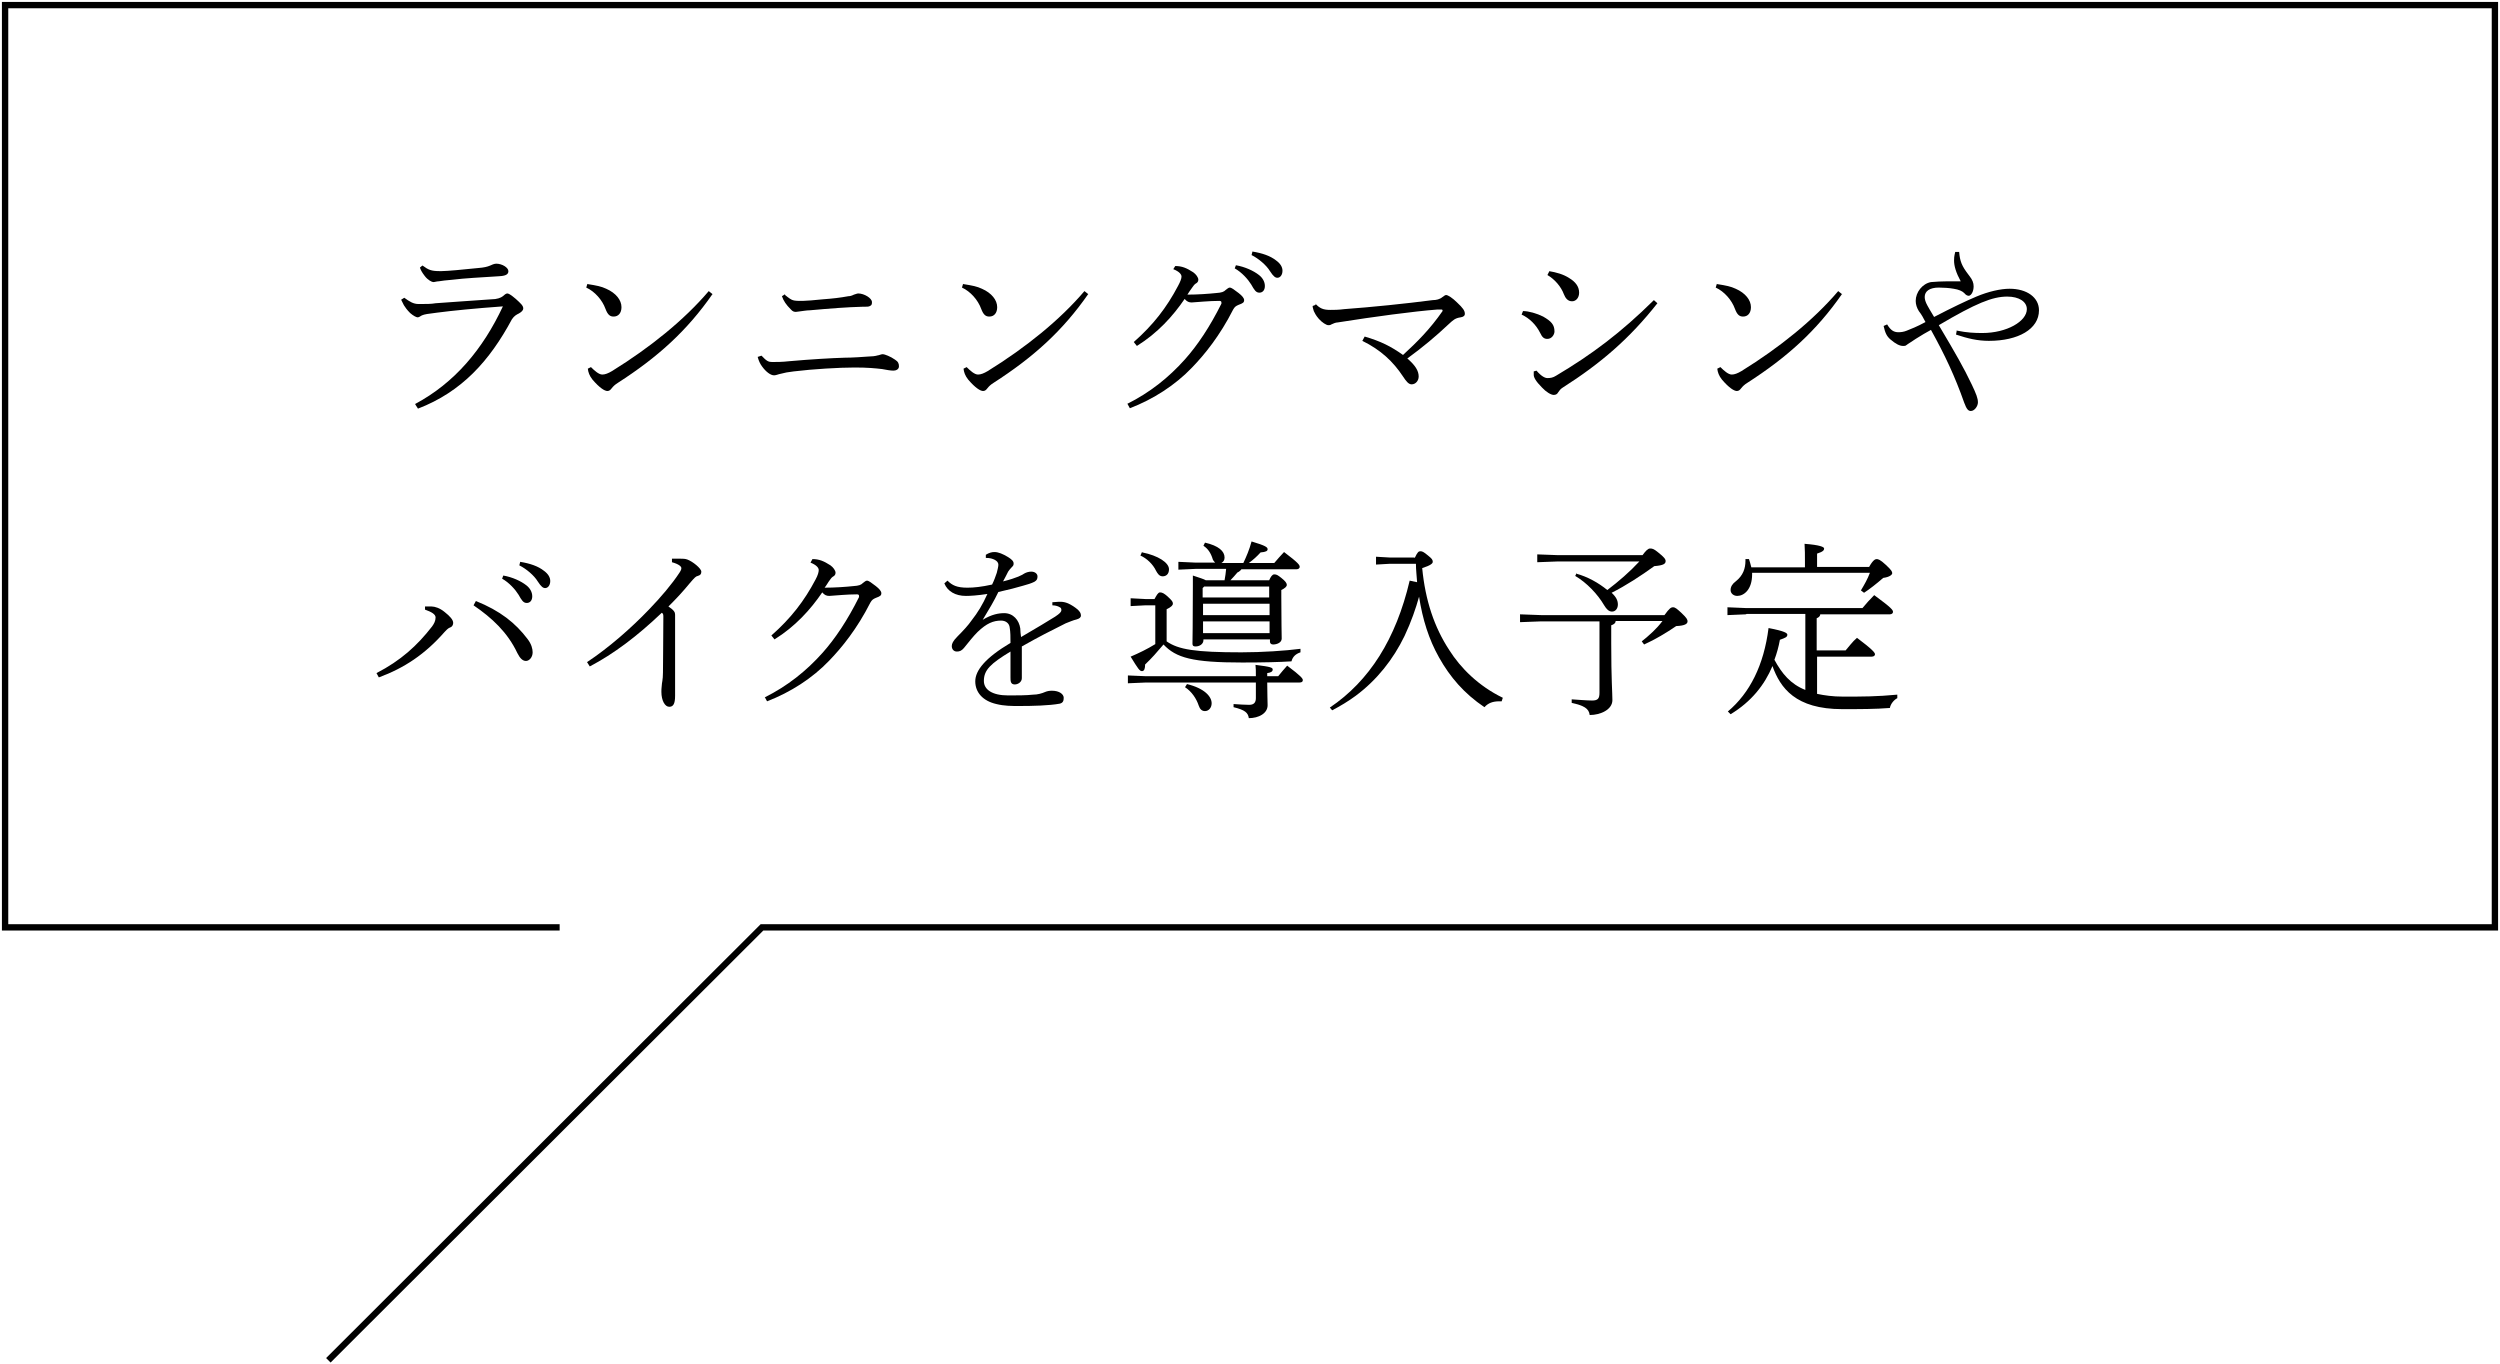 <svg width="394" height="215" viewBox="0 0 394 215" fill="none" xmlns="http://www.w3.org/2000/svg">
<g clip-path="url(#clip0_2072_233)">
<path d="M65.44 63.66C71.67 60.326 76.111 55.016 79.256 48.285C74.939 48.594 71.238 48.965 68.894 49.273C67.414 49.459 66.921 49.52 66.489 49.706C66.18 49.891 65.996 50.014 65.811 50.014C65.625 50.014 65.132 49.767 64.639 49.335C64.145 48.841 63.837 48.409 63.652 48.1C63.528 47.853 63.405 47.606 63.22 47.236L63.713 46.927C64.577 47.544 65.132 47.915 65.996 47.915C67.167 47.915 67.969 47.915 68.648 47.791C71.423 47.606 74.507 47.359 77.406 47.174C78.331 47.174 78.948 46.927 79.256 46.68C79.441 46.495 79.75 46.248 79.935 46.248C80.12 46.248 80.428 46.371 81.292 47.112C82.032 47.791 82.464 48.162 82.464 48.594C82.464 48.903 82.217 49.15 81.785 49.397C81.415 49.582 81.045 49.767 80.675 50.323C77.159 56.868 72.78 61.746 65.872 64.401L65.44 63.722V63.66ZM66.612 41.864C67.537 42.543 67.969 42.728 69.326 42.728H69.573C70.436 42.728 73.088 42.481 75.432 42.234C76.234 42.173 76.789 42.049 77.221 41.864C77.468 41.74 77.899 41.555 78.208 41.555C79.133 41.555 80.12 42.173 80.12 42.728C80.12 43.099 79.935 43.469 78.701 43.531C75.864 43.716 73.273 43.84 71.3 44.087C70.498 44.148 69.45 44.272 69.141 44.334C68.833 44.334 68.524 44.457 68.278 44.457C68.093 44.457 67.414 44.148 66.921 43.469C66.489 42.914 66.304 42.543 66.18 42.173L66.551 41.864H66.612Z" fill="black"/>
<path d="M92.579 44.766C94.121 45.013 94.738 45.137 95.539 45.507C97.081 46.186 97.945 47.298 97.945 48.409C97.945 49.335 97.451 49.891 96.711 49.891C96.156 49.891 95.786 49.644 95.416 48.656C94.923 47.298 93.751 45.939 92.394 45.322L92.579 44.704V44.766ZM112.316 46.31C108.245 52.176 103.619 56.313 97.39 60.326C96.896 60.635 96.65 60.882 96.403 61.191C96.218 61.438 96.033 61.623 95.724 61.623C95.293 61.623 94.491 61.129 93.381 59.832C92.887 59.215 92.702 58.659 92.641 58.103L93.134 57.856C93.689 58.412 94.368 59.029 94.923 59.029C95.354 59.029 95.848 58.844 96.465 58.474C102.447 54.769 107.813 50.447 111.699 45.877L112.316 46.371V46.31Z" fill="black"/>
<path d="M120.026 56.065C120.828 56.93 121.136 57.053 121.691 57.053C122.308 57.053 123.295 57.053 124.343 56.93C127.859 56.621 131.004 56.436 133.101 56.374C134.335 56.374 136 56.251 136.864 56.189C137.296 56.189 137.974 56.127 138.344 56.004C138.529 56.004 138.838 55.819 139.146 55.819C139.393 55.819 140.38 56.189 141.058 56.683C141.551 56.992 141.675 57.3 141.675 57.733C141.675 58.227 141.181 58.412 140.811 58.412C140.318 58.412 139.701 58.288 139.023 58.165C137.974 58.041 136.74 57.918 134.705 57.918C132.3 57.918 128.106 58.165 125.083 58.535C124.096 58.659 123.726 58.721 123.048 58.906C122.678 58.968 122.308 59.153 121.999 59.153C121.444 59.153 120.704 58.597 120.087 57.733C119.779 57.3 119.594 56.93 119.409 56.251L119.964 56.065H120.026ZM123.726 46.495C123.726 46.495 124.467 47.112 124.775 47.236C125.022 47.359 125.392 47.421 126.07 47.421H126.502C126.995 47.421 128.476 47.297 129.648 47.174C131.313 47.05 132.361 46.927 133.718 46.68C133.965 46.68 134.212 46.618 134.582 46.433C134.828 46.371 135.075 46.248 135.26 46.248C136.185 46.248 137.419 46.989 137.419 47.606C137.419 47.853 137.419 48.1 137.111 48.224C136.926 48.347 136.617 48.347 135.815 48.347C133.533 48.409 131.066 48.594 127.612 48.903C127.18 48.903 126.44 49.026 125.947 49.088C125.823 49.088 125.577 49.15 125.453 49.15C125.207 49.15 124.96 49.15 124.59 48.718C123.911 48.038 123.48 47.421 123.233 46.68L123.726 46.371V46.495Z" fill="black"/>
<path d="M151.79 44.766C153.332 45.013 153.949 45.137 154.751 45.507C156.293 46.186 157.156 47.298 157.156 48.409C157.156 49.335 156.663 49.891 155.922 49.891C155.367 49.891 154.997 49.644 154.627 48.656C154.134 47.298 152.962 45.939 151.605 45.322L151.79 44.704V44.766ZM171.527 46.31C167.456 52.176 162.83 56.313 156.601 60.326C156.107 60.635 155.861 60.882 155.614 61.191C155.429 61.438 155.244 61.623 154.936 61.623C154.504 61.623 153.702 61.129 152.592 59.832C152.098 59.215 151.913 58.659 151.852 58.103L152.345 57.856C152.9 58.412 153.579 59.029 154.134 59.029C154.566 59.029 155.059 58.844 155.676 58.474C161.659 54.769 167.025 50.447 170.91 45.877L171.527 46.371V46.31Z" fill="black"/>
<path d="M177.633 63.66C181.21 61.87 184.171 59.523 186.761 56.621C188.735 54.398 190.647 51.558 192.497 47.853C192.497 47.853 192.497 47.73 192.497 47.668C192.497 47.545 192.436 47.421 192.189 47.421C190.585 47.421 188.858 47.606 187.81 47.668C187.378 47.668 187.07 47.545 186.7 47.112C184.849 49.829 182.444 52.484 179.175 54.522L178.681 53.904C181.765 51.188 183.862 48.471 185.651 45.075C186.021 44.396 186.206 43.902 186.206 43.593C186.206 43.222 185.836 42.79 184.911 42.42L185.219 41.926C186.268 41.926 187.008 42.234 188.056 42.914C188.488 43.222 188.858 43.716 188.858 44.087C188.858 44.396 188.673 44.581 188.426 44.704C188.241 44.828 188.056 45.075 187.933 45.26C187.686 45.569 187.378 46.063 187.131 46.433C188.735 46.433 190.462 46.31 191.634 46.186C192.559 46.124 192.867 46.001 193.176 45.692C193.361 45.569 193.607 45.322 193.792 45.322C194.101 45.322 194.471 45.63 195.211 46.186C195.766 46.618 196.075 46.989 196.075 47.298C196.075 47.668 195.89 47.792 195.211 48.039C194.779 48.224 194.594 48.347 194.348 48.779C192.251 52.916 189.845 55.88 187.871 57.918C185.219 60.697 181.765 62.919 178.065 64.34L177.694 63.66H177.633ZM194.779 41.802C196.198 42.049 197.555 42.667 198.418 43.346C198.973 43.778 199.344 44.396 199.344 45.075C199.344 45.754 198.973 46.124 198.48 46.124C197.925 46.124 197.678 45.692 197.185 44.828C196.691 44.025 195.705 42.914 194.594 42.296L194.779 41.802ZM197.37 39.641C198.912 39.888 200.207 40.32 201.132 41.061C201.811 41.555 202.119 42.111 202.119 42.667C202.119 43.346 201.749 43.778 201.317 43.778C201.009 43.778 200.7 43.593 200.145 42.728C199.59 41.802 198.357 40.752 197.246 40.197L197.37 39.703V39.641Z" fill="black"/>
<path d="M207.3 47.853C207.979 48.594 208.534 48.841 209.644 48.841C210.199 48.841 210.939 48.841 211.865 48.718C216.12 48.409 221.548 47.853 225.804 47.298C226.359 47.298 226.914 47.174 227.346 46.804C227.593 46.618 227.778 46.495 227.901 46.495C228.209 46.495 228.949 46.989 229.628 47.668C230.553 48.532 230.861 48.965 230.861 49.459C230.861 49.767 230.615 49.953 230.183 50.014C229.319 50.138 229.011 50.447 228.271 51.126C226.236 53.04 224.324 54.645 221.795 56.498C223.09 57.609 223.583 58.474 223.583 59.338C223.583 60.017 223.09 60.573 222.473 60.573C221.98 60.573 221.61 60.079 221.116 59.338C219.574 56.992 217.601 55.139 214.702 53.719L215.072 53.04C217.601 53.781 219.204 54.584 221.116 55.942C223.398 53.843 225.372 51.867 227.346 49.026C227.346 49.026 227.346 48.965 227.346 48.903C227.346 48.841 227.284 48.779 227.161 48.779C226.976 48.779 226.729 48.779 226.544 48.779C222.658 49.088 216.675 49.891 210.816 50.817C210.508 50.817 210.076 51.002 209.829 51.126C209.644 51.249 209.521 51.249 209.336 51.249C209.027 51.249 208.349 50.817 207.856 50.261C207.362 49.706 207.177 49.273 207.054 49.026C206.992 48.779 206.869 48.471 206.869 48.224L207.362 48.038L207.3 47.853Z" fill="black"/>
<path d="M240.051 49.026C240.915 49.026 242.21 49.397 243.197 49.891C244.492 50.632 244.986 51.188 244.986 52.237C244.986 52.731 244.554 53.41 243.875 53.41C243.382 53.41 243.074 53.225 242.704 52.422C242.087 51.188 241.038 50.138 239.805 49.582L240.051 48.965V49.026ZM261.207 47.791C256.828 53.349 252.325 57.239 246.219 61.129C245.911 61.314 245.726 61.623 245.541 61.87C245.417 62.117 245.171 62.24 244.862 62.24C244.431 62.24 243.629 61.746 243.012 61.067C242.025 60.079 241.717 59.462 241.717 59.091V58.535L242.148 58.412C242.95 59.338 243.505 59.585 243.875 59.585C244.369 59.585 244.739 59.523 245.232 59.215C250.845 55.88 255.471 52.422 260.652 47.297L261.207 47.791ZM244.122 42.728C245.232 42.913 246.404 43.222 247.329 43.84C248.255 44.395 248.871 45.136 248.871 46.124C248.871 46.927 248.378 47.483 247.761 47.483C247.083 47.483 246.713 46.989 246.466 46.371C246.034 45.198 245.047 44.025 243.875 43.346L244.184 42.728H244.122Z" fill="black"/>
<path d="M270.582 44.766C272.124 45.013 272.741 45.137 273.543 45.507C275.085 46.186 275.948 47.298 275.948 48.409C275.948 49.335 275.455 49.891 274.714 49.891C274.159 49.891 273.789 49.644 273.419 48.656C272.926 47.298 271.754 45.939 270.397 45.322L270.582 44.704V44.766ZM290.319 46.31C286.248 52.176 281.622 56.313 275.393 60.326C274.899 60.635 274.653 60.882 274.406 61.191C274.221 61.438 274.036 61.623 273.728 61.623C273.296 61.623 272.494 61.129 271.384 59.832C270.89 59.215 270.705 58.659 270.644 58.103L271.137 57.856C271.692 58.412 272.371 59.029 272.926 59.029C273.358 59.029 273.851 58.844 274.468 58.474C280.451 54.769 285.817 50.447 289.702 45.877L290.319 46.371V46.31Z" fill="black"/>
<path d="M308.452 52.114C309.994 52.423 311.105 52.484 312.4 52.484C316.286 52.484 319.431 50.632 319.431 48.718C319.431 47.545 318.198 46.742 316.347 46.742C314.003 46.742 311.413 47.792 305.554 51.249C308.267 55.819 309.501 57.98 310.735 60.573C311.475 62.117 311.721 62.796 311.721 63.413C311.721 64.031 311.166 64.772 310.611 64.772C310.179 64.772 309.933 64.463 309.563 63.475C308.082 59.276 306.54 56.004 304.32 51.99C303.395 52.484 303.025 52.731 301.915 53.41C301.236 53.843 300.928 54.09 300.681 54.213C300.681 54.213 300.558 54.337 300.434 54.398C300.311 54.522 300.126 54.522 299.941 54.522C299.386 54.522 298.769 54.213 297.905 53.472C297.35 52.978 297.104 52.484 296.857 51.373L297.412 51.126C297.967 52.052 298.461 52.361 299.201 52.361C299.571 52.361 300.064 52.299 300.496 52.114C301.113 51.867 302.1 51.496 303.456 50.755C303.148 50.138 302.84 49.582 302.408 49.026C302.1 48.533 301.915 47.977 301.915 47.421C301.915 46.063 302.963 44.704 304.32 44.457C304.875 44.396 305.924 44.334 307.774 44.334H309.008C308.267 42.975 307.959 41.926 307.959 41.061C307.959 40.753 307.959 40.444 308.144 39.703H308.761C308.884 41.185 309.193 41.926 310.179 43.222L310.364 43.469C310.858 44.087 311.043 44.581 311.043 45.136C311.043 45.939 310.673 46.557 310.303 46.618C310.056 46.618 309.809 46.495 309.563 46.186C309.254 45.877 308.699 45.63 307.897 45.507C307.219 45.383 306.294 45.322 305.554 45.322C304.135 45.322 303.333 45.877 303.333 46.804C303.333 47.174 303.456 47.606 303.765 48.162C303.95 48.533 304.197 48.903 304.813 49.953C307.651 48.471 309.871 47.421 311.475 46.742C313.387 45.939 315.299 45.507 316.717 45.507C319.431 45.507 321.343 46.865 321.343 48.903C321.343 51.867 318.074 53.719 313.448 53.719C311.66 53.719 310.118 53.349 308.267 52.731L308.391 52.052L308.452 52.114Z" fill="black"/>
<path d="M67.106 95.583C67.476 95.583 67.784 95.583 68.031 95.583C68.524 95.583 69.326 95.83 70.066 96.447C70.93 97.127 71.423 97.682 71.423 98.176C71.423 98.423 71.3 98.794 70.868 98.917C70.56 99.041 70.251 99.411 70.066 99.597C66.982 103.116 63.713 105.277 59.704 106.759L59.334 106.08C63.158 104.104 65.749 101.758 68.093 98.732C68.401 98.3 68.648 97.868 68.648 97.312C68.648 96.818 68.031 96.448 66.982 96.077V95.583H67.106ZM75.001 94.719C78.825 96.262 81.23 98.176 83.142 100.708C83.759 101.511 83.944 102.252 83.944 102.807C83.944 103.61 83.389 104.166 82.895 104.166C82.402 104.166 81.97 103.795 81.538 102.931C79.996 99.658 77.529 97.374 74.63 95.398L75.001 94.719ZM79.318 90.705C80.737 90.952 82.094 91.57 82.957 92.249C83.512 92.681 83.882 93.298 83.882 93.978C83.882 94.657 83.512 95.027 83.019 95.027C82.463 95.027 82.217 94.595 81.723 93.731C81.23 92.928 80.243 91.817 79.133 91.199L79.318 90.705ZM81.97 88.544C83.512 88.791 84.807 89.223 85.733 89.964C86.411 90.458 86.719 91.014 86.719 91.57C86.719 92.249 86.349 92.681 85.918 92.681C85.609 92.681 85.301 92.496 84.746 91.631C84.191 90.705 82.957 89.655 81.847 89.1L81.97 88.606V88.544Z" fill="black"/>
<path d="M106.025 88.05C106.518 88.05 106.95 88.05 107.258 88.05C107.628 88.05 107.937 88.05 108.307 88.174C109.17 88.482 110.527 89.594 110.527 90.088C110.527 90.458 110.404 90.643 109.972 90.767C109.664 90.829 109.479 91.014 108.738 91.878C107.567 93.299 106.703 94.225 105.346 95.583C106.271 96.201 106.395 96.509 106.395 96.88C106.395 97.312 106.395 97.806 106.395 98.856V103.548C106.395 105.956 106.395 108.673 106.395 109.661C106.395 110.958 106.086 111.39 105.47 111.39C104.791 111.39 104.236 110.402 104.236 109.044C104.236 108.858 104.236 108.426 104.298 107.994C104.298 107.624 104.483 107.191 104.483 105.956C104.483 103.672 104.544 101.017 104.544 97.25C104.544 96.942 104.544 96.695 104.298 96.571C100.412 100.276 96.711 103.054 92.949 105.03L92.517 104.351C95.971 102.066 99.548 98.917 102.262 96.077C104.113 94.163 105.901 92.064 107.073 90.273C107.32 89.902 107.382 89.717 107.382 89.532C107.382 89.285 107.011 88.915 105.901 88.606V88.05H106.025Z" fill="black"/>
<path d="M120.519 109.908C124.096 108.118 127.057 105.771 129.647 102.869C131.621 100.646 133.533 97.806 135.383 94.101C135.383 94.101 135.383 93.978 135.383 93.916C135.383 93.793 135.322 93.669 135.075 93.669C133.471 93.669 131.744 93.854 130.696 93.916C130.264 93.916 129.956 93.793 129.586 93.36C127.735 96.077 125.33 98.732 122.061 100.77L121.568 100.152C124.651 97.436 126.749 94.719 128.537 91.323C128.907 90.643 129.031 90.149 129.031 89.841C129.031 89.47 128.661 89.038 127.735 88.668L128.044 88.112C129.092 88.112 129.832 88.421 130.881 89.1C131.313 89.409 131.683 89.903 131.683 90.273C131.683 90.582 131.498 90.767 131.251 90.89C131.066 91.014 130.881 91.261 130.758 91.446C130.511 91.755 130.264 92.249 129.956 92.619C131.559 92.619 133.286 92.496 134.458 92.372C135.383 92.311 135.692 92.187 136 91.878C136.185 91.755 136.432 91.508 136.617 91.508C136.925 91.508 137.295 91.817 138.036 92.372C138.591 92.805 138.899 93.175 138.899 93.484C138.899 93.854 138.714 93.978 138.036 94.225C137.604 94.41 137.419 94.533 137.172 94.966C135.075 99.103 132.67 102.066 130.696 104.104C128.044 106.883 124.59 109.105 120.889 110.526L120.519 109.846V109.908Z" fill="black"/>
<path d="M165.976 94.904C166.531 94.842 167.024 94.842 167.209 94.842C167.456 94.842 167.888 94.904 168.319 95.089C168.875 95.336 169.43 95.706 169.861 96.077C170.17 96.386 170.355 96.633 170.355 97.003C170.355 97.312 170.108 97.497 169.676 97.621C169.121 97.744 168.443 98.053 167.949 98.238C165.482 99.473 163.879 100.276 161.041 101.881C161.041 103.795 161.041 105.215 161.041 106.265V106.882C161.041 107.5 160.425 107.87 159.931 107.87C159.253 107.87 159.253 107.315 159.253 106.759C159.253 105.401 159.253 104.042 159.253 102.684C156.107 104.598 155.059 105.586 155.059 107.315C155.059 108.673 156.354 109.599 158.883 109.599C160.24 109.599 161.72 109.599 162.83 109.476C163.509 109.476 164.187 109.291 164.742 109.044C165.05 108.92 165.359 108.858 165.791 108.858C166.962 108.858 167.641 109.414 167.641 109.97C167.641 110.464 167.518 110.772 167.024 110.896C165.359 111.205 162.707 111.266 160.61 111.266C159.438 111.266 158.266 111.266 157.032 110.958C154.874 110.464 153.702 109.105 153.702 107.376C153.702 105.648 155.305 103.672 159.253 101.325C159.253 100.461 159.253 99.597 159.129 98.917C159.068 98.238 158.513 97.806 157.772 97.806C156.539 97.806 155.49 98.238 154.072 99.596C153.332 100.337 152.715 101.14 151.913 102.128C151.543 102.56 151.235 102.684 150.803 102.684C150.309 102.684 150.001 102.313 150.001 101.819C150.001 101.449 150.186 101.017 150.926 100.276C151.851 99.35 152.591 98.547 153.147 97.744C154.072 96.571 154.874 95.274 155.614 93.607C154.01 93.854 152.9 93.916 152.221 93.916C150.556 93.916 149.323 93.175 148.829 91.94L149.323 91.508C150.063 92.249 150.803 92.619 152.468 92.619C153.455 92.619 154.689 92.496 156.354 92.125C156.662 91.508 156.909 90.829 157.094 90.273C157.217 89.779 157.341 89.285 157.341 89.038C157.341 88.606 157.094 88.42 156.786 88.235C156.416 88.05 156.045 87.926 155.367 87.926V87.433C155.86 87.124 156.292 87 156.724 87C157.341 87 158.081 87.309 158.883 87.803C159.376 88.112 159.746 88.42 159.746 88.791C159.746 89.1 159.684 89.161 159.438 89.408C159.191 89.655 159.006 89.902 158.883 90.088C158.698 90.458 158.389 91.076 158.081 91.631C160.301 91.076 161.165 90.582 161.411 90.396C161.72 90.211 162.152 90.088 162.522 90.088C163.138 90.088 163.509 90.458 163.509 90.829C163.509 91.199 163.447 91.446 163.015 91.693C162.522 91.94 161.905 92.125 161.226 92.31C159.993 92.681 159.191 92.866 157.341 93.298C156.662 94.719 155.922 95.953 154.874 97.682C156.292 96.818 157.402 96.633 158.266 96.633C159.684 96.633 160.61 97.744 160.795 99.041C160.795 99.535 160.856 99.782 160.918 100.399C163.447 98.917 165.112 97.929 166.284 97.188C167.024 96.694 167.271 96.447 167.271 96.139C167.271 95.953 167.209 95.768 167.024 95.706C166.839 95.583 166.407 95.398 165.852 95.398V94.904H165.976Z" fill="black"/>
<path d="M180.655 107.562L177.756 107.685V106.45L180.655 106.574H197.925C197.925 105.771 197.925 105.277 197.863 104.783C200.331 105.092 200.577 105.216 200.577 105.524C200.577 105.833 200.269 106.018 199.714 106.08V106.574H201.441C201.934 105.956 202.366 105.462 202.859 104.907C205.08 106.574 205.326 106.944 205.326 107.191C205.326 107.438 205.141 107.562 204.833 107.562H199.714C199.714 109.352 199.775 110.464 199.775 111.143C199.775 112.44 198.357 113.181 196.815 113.181C196.692 112.316 196.198 111.884 194.409 111.452V110.958C195.335 111.02 196.198 111.081 196.877 111.081C197.617 111.081 197.925 110.711 197.925 110.032V107.562H180.655ZM183.862 101.079C185.713 102.375 188.365 102.807 195.643 102.807C198.974 102.807 202.551 102.56 204.956 102.252V102.807C204.216 103.054 203.723 103.487 203.538 104.228C201.687 104.351 198.974 104.413 195.766 104.413C187.933 104.413 185.343 103.672 183.369 101.572C182.321 102.807 181.519 103.734 180.47 104.722C180.47 105.339 180.347 105.771 179.977 105.771C179.607 105.771 179.36 105.401 178.188 103.487C179.483 102.931 180.779 102.313 182.074 101.511V95.398H180.532L178.188 95.521V94.286L180.532 94.41H181.95C182.259 93.854 182.506 93.36 182.814 93.36C183.184 93.36 183.492 93.546 183.986 93.978C184.726 94.657 184.849 94.842 184.849 95.151C184.849 95.336 184.664 95.645 183.862 96.015V101.017V101.079ZM180.038 87.062C182.506 87.556 184.233 88.668 184.233 89.717C184.233 90.52 183.739 90.829 183.246 90.829C182.691 90.829 182.444 90.396 182.197 89.964C181.704 88.915 180.717 87.988 179.73 87.556L179.977 87L180.038 87.062ZM195.705 89.656C195.705 89.656 195.396 90.088 195.026 90.211C194.656 90.643 194.286 91.076 193.916 91.446H200.022C200.269 90.89 200.516 90.52 200.824 90.52C201.194 90.52 201.379 90.643 201.934 91.076C202.551 91.57 202.798 91.878 202.798 92.187C202.798 92.434 202.551 92.681 201.934 92.99V94.04C201.934 98.053 201.996 99.844 201.996 100.646C201.996 101.264 201.256 101.572 200.639 101.572C200.331 101.572 200.146 101.387 200.146 101.14V100.77H189.66V100.893C189.66 101.511 189.043 101.881 188.427 101.881C188.057 101.881 187.933 101.758 187.933 101.449C187.933 100.708 187.995 98.609 187.995 92.372C187.995 91.878 187.995 91.261 187.995 90.705C189.105 91.076 189.722 91.261 190.03 91.446H192.991C193.114 90.829 193.176 90.273 193.238 89.656H188.427L185.713 89.779V88.544L188.427 88.668H191.511C191.511 88.668 191.202 88.359 191.141 88.174C190.832 87.124 190.339 86.445 189.66 86.013L189.907 85.519C192.066 86.013 192.991 86.877 192.991 87.865C192.991 88.297 192.806 88.544 192.497 88.729H195.951C196.445 87.68 196.877 86.692 197.247 85.333C199.529 86.013 199.775 86.259 199.775 86.568C199.775 86.815 199.529 87 198.665 87.062C198.11 87.68 197.493 88.235 196.815 88.729H200.824C201.317 88.112 201.811 87.618 202.366 87C204.648 88.729 204.833 89.038 204.833 89.347C204.833 89.532 204.648 89.717 204.34 89.717H195.643L195.705 89.656ZM187.07 107.809C189.845 108.488 190.955 109.785 190.955 110.834C190.955 111.575 190.462 112.069 189.907 112.069C189.414 112.069 189.105 111.761 188.92 111.205C188.55 110.093 187.81 108.982 186.761 108.303L187.07 107.809ZM200.084 92.434H189.784L189.537 92.681V94.163H200.022V92.434H200.084ZM200.084 95.151H189.599V96.942H200.084V95.151ZM200.084 97.93H189.599V99.782H200.084V97.93Z" fill="black"/>
<path d="M222.966 87.927C223.398 87 223.583 86.877 223.83 86.877C224.138 86.877 224.323 86.939 225.063 87.556C225.68 88.05 225.803 88.235 225.803 88.544C225.803 88.791 225.495 89.1 224.138 89.532C224.632 94.657 226.05 98.856 228.394 102.437C230.183 105.277 233.02 108.118 236.844 109.97L236.659 110.526H236.289C235.302 110.526 234.562 110.773 233.945 111.452C230.738 109.291 228.517 106.697 226.79 103.61C225.187 100.77 224.2 97.621 223.645 94.04C223.151 95.83 222.411 97.991 221.363 100.214C219.574 103.919 216.983 107.191 213.653 109.661C212.481 110.526 211.247 111.267 209.952 111.946L209.582 111.514C215.812 107.315 220.006 100.708 222.164 91.508L223.336 91.755C223.275 90.767 223.151 89.841 223.151 88.853H219.019L216.86 88.976V87.741L219.019 87.865H222.905L222.966 87.927Z" fill="black"/>
<path d="M254.607 97.929C254.607 98.238 254.299 98.423 253.929 98.547V101.387C253.929 107.068 254.114 109.167 254.114 110.34C254.114 111.822 252.263 112.687 250.536 112.687C250.413 111.637 249.611 111.205 247.699 110.773V110.217C248.624 110.279 250.166 110.402 250.906 110.402C251.832 110.402 252.078 110.093 252.078 109.167V97.929H242.888L239.558 98.053V96.818L242.888 96.941H262.317C263.119 95.83 263.365 95.707 263.674 95.707C264.044 95.707 264.352 96.015 264.969 96.571C265.894 97.435 265.956 97.682 265.956 97.929C265.956 98.3 265.586 98.609 264.167 98.67C262.625 99.72 260.898 100.77 259.11 101.572L258.74 101.078C259.973 100.09 261.083 99.103 262.008 97.868H254.669L254.607 97.929ZM248.378 90.396C250.228 90.89 251.955 91.878 253.312 92.99C255.101 91.631 256.827 90.149 258.369 88.482H245.602L242.271 88.606V87.371L245.602 87.494H258.863C259.356 86.815 259.726 86.445 260.035 86.445C260.343 86.445 260.59 86.445 261.33 87.062C262.255 87.803 262.502 88.112 262.502 88.421C262.502 88.853 262.193 89.1 260.713 89.223C258.678 90.705 256.211 92.311 253.99 93.422C254.73 94.101 254.977 94.657 254.977 95.274C254.977 95.892 254.607 96.386 254.052 96.386C253.559 96.386 253.188 96.015 252.818 95.398C251.77 93.607 250.043 91.817 248.254 90.767L248.501 90.273L248.378 90.396Z" fill="black"/>
<path d="M275.146 96.818L272.247 96.941V95.707L275.146 95.83H293.526C294.081 95.151 294.698 94.472 295.376 93.792C298.152 95.83 298.337 96.139 298.337 96.447C298.337 96.633 298.152 96.818 297.844 96.818H286.865C286.865 97.127 286.618 97.312 286.31 97.435V102.499H290.874C291.429 101.881 291.922 101.14 292.663 100.523C295.13 102.375 295.5 102.869 295.5 103.116C295.5 103.301 295.315 103.486 295.006 103.486H286.371V109.352C287.543 109.599 288.838 109.785 290.442 109.785C293.649 109.785 295.746 109.785 299.015 109.476V110.032C298.522 110.279 297.967 110.896 297.844 111.575C295.561 111.76 293.218 111.76 290.319 111.76C282.979 111.76 280.574 108.426 279.34 104.968C278.107 107.932 276.009 110.587 272.741 112.563L272.309 112.131C275.763 109.229 277.983 104.845 278.723 98.979C281.314 99.473 281.684 99.782 281.684 100.029C281.684 100.399 281.375 100.523 280.512 100.831C280.327 101.881 280.019 102.993 279.648 103.98C280.82 106.142 282.177 107.809 284.521 108.735V96.756H275.269L275.146 96.818ZM284.459 89.347V88.606C284.459 87.371 284.459 86.63 284.398 85.704C286.803 85.889 287.482 86.198 287.482 86.445C287.482 86.692 287.358 86.939 286.371 87.247V89.347H294.575C295.191 88.235 295.561 88.112 295.746 88.112C295.993 88.112 296.302 88.174 297.227 89.038C298.09 89.841 298.214 90.088 298.214 90.335C298.214 90.582 297.782 90.952 296.795 91.076C295.808 91.94 294.636 92.866 293.773 93.422L293.279 93.051C293.834 92.125 294.328 91.261 294.698 90.273H276.133V90.52C276.133 92.928 274.838 93.916 273.789 93.916C273.234 93.916 272.741 93.545 272.741 92.99C272.741 92.434 273.049 92.002 273.542 91.631C274.714 90.705 275.084 89.594 275.084 88.359V88.112H275.639C275.763 88.482 275.886 88.914 276.009 89.408H284.459V89.347Z" fill="black"/>
<path d="M88.2 146.153H0.802V0.803H393.198V146.153H120.087L51.748 214.383" stroke="black" stroke-miterlimit="10"/>
</g>
<defs>
<clipPath id="clip0_2072_233">
<rect width="394" height="215" fill="white"/>
</clipPath>
</defs>
</svg>
